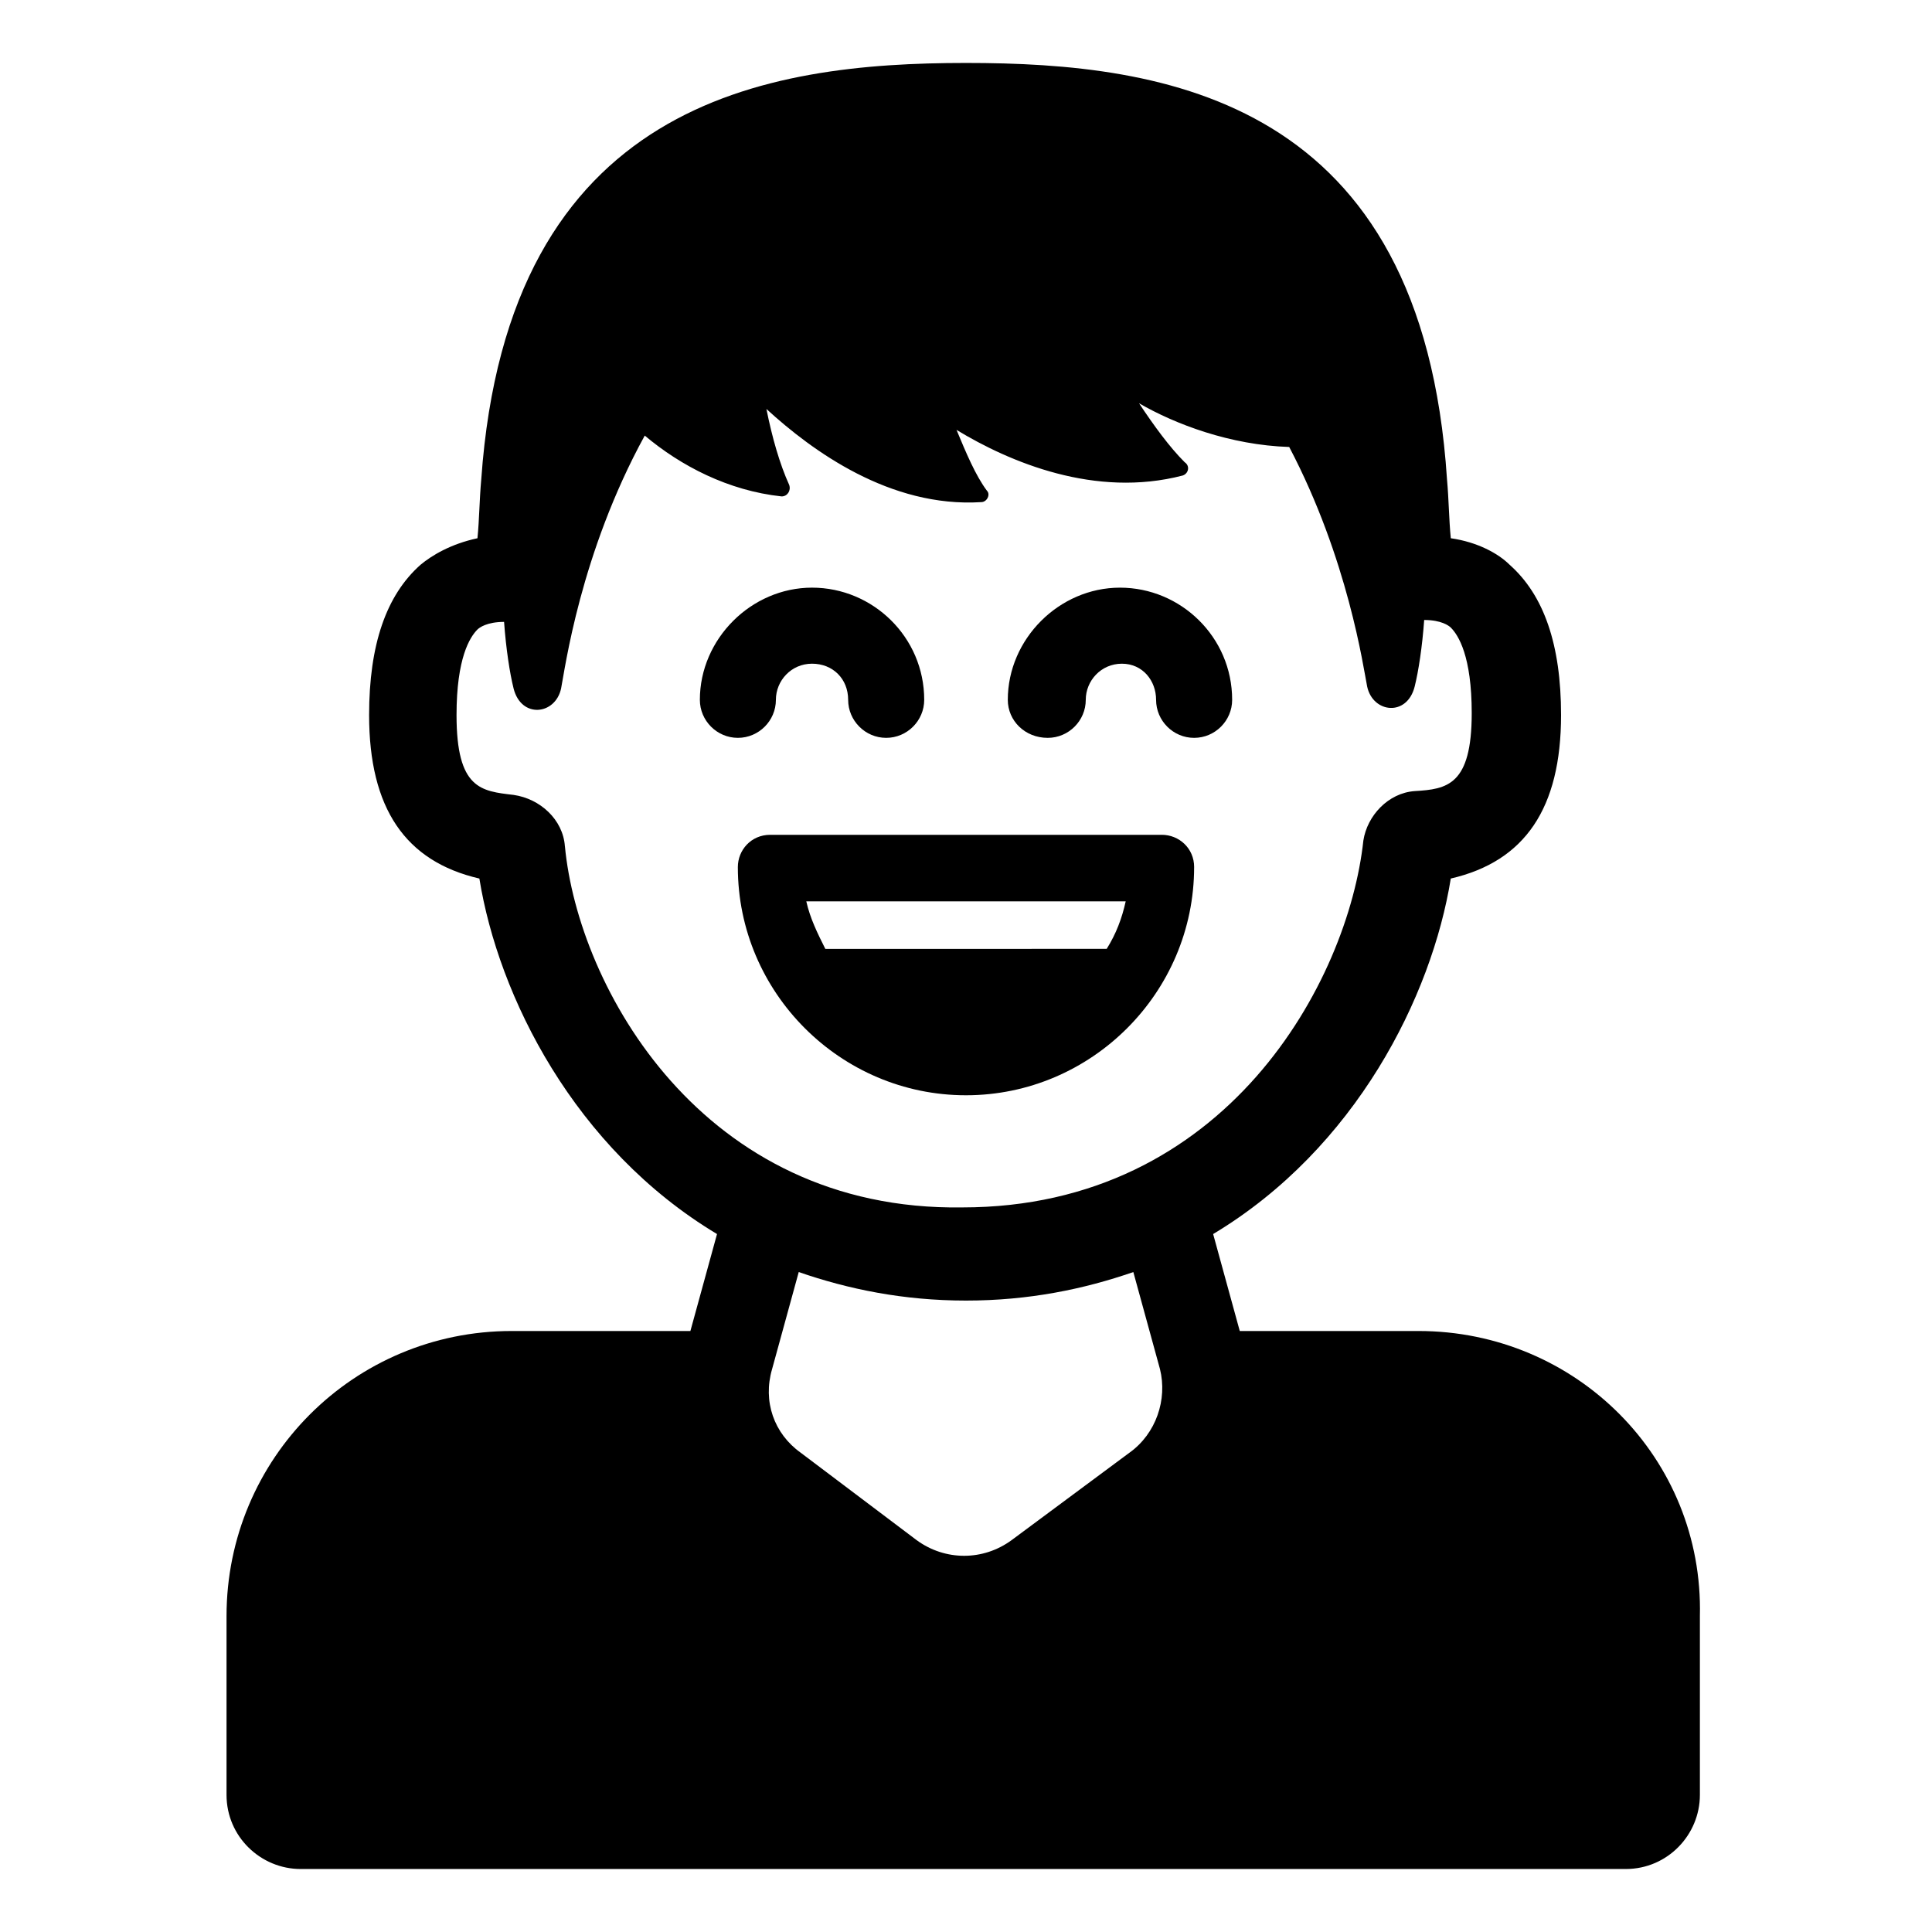 <?xml version="1.0" encoding="UTF-8"?>
<!-- Uploaded to: ICON Repo, www.svgrepo.com, Generator: ICON Repo Mixer Tools -->
<svg fill="#000000" width="800px" height="800px" version="1.1" viewBox="144 144 512 512" xmlns="http://www.w3.org/2000/svg">
 <g>
  <path d="m519.91 496.73h-47.359l-7.055-25.695c37.785-22.672 57.938-62.977 62.977-94.211 19.648-4.535 29.223-18.641 29.223-43.328 0-18.641-4.535-31.738-13.602-39.801-3.023-3.023-8.566-6.047-15.617-7.055-0.504-5.039-0.504-10.078-1.008-15.617-6.551-100.76-74.566-110.34-127.46-110.34s-121.42 10.078-128.47 110.34c-0.504 5.543-0.504 10.578-1.008 15.617-7.055 1.512-12.09 4.535-15.113 7.055-9.07 8.062-13.602 21.16-13.602 39.801 0 24.688 9.574 38.793 29.223 43.328 5.039 31.234 25.191 71.539 62.977 94.211l-7.055 25.695h-47.359c-41.816 0-75.57 33.754-75.57 75.57v47.359c0 11.082 9.07 19.648 19.648 19.648h351.16c11.082 0 19.648-9.07 19.648-19.648v-47.359c1.004-41.816-32.75-75.57-74.566-75.57zm-226.21-128.47c-0.504-7.055-6.551-12.594-13.602-13.602-8.566-1.008-15.113-1.512-15.113-21.16 0-15.113 3.527-20.656 5.543-22.672 0.504-0.504 2.519-2.016 7.055-2.016 0.504 7.055 1.512 13.602 2.519 17.633 2.016 8.062 11.082 7.055 12.594 0 1.008-5.039 5.039-35.77 22.168-67.008 9.574 8.062 22.168 14.609 36.273 16.121 1.512 0 2.519-1.512 2.016-3.023-2.519-5.543-4.535-12.594-6.047-20.152 12.09 11.082 32.746 26.199 56.93 24.688 1.512 0 2.519-2.016 1.512-3.023-3.023-4.031-5.543-10.078-8.062-16.121 14.105 8.566 36.777 18.137 59.953 12.09 1.512-0.504 2.016-2.519 0.504-3.527-4.031-4.031-8.062-9.574-12.09-15.617 9.574 5.543 24.184 11.082 39.801 11.586 15.617 29.727 19.648 58.441 20.656 63.48 1.512 7.055 10.578 8.062 12.594 0 1.008-4.031 2.016-10.578 2.519-17.633 4.535 0 6.551 1.512 7.055 2.016 2.016 2.016 5.543 7.559 5.543 22.672 0 19.145-6.551 20.152-15.113 20.656-7.055 0.504-12.594 6.551-13.602 13.098-4.031 37.281-36.273 97.234-106.3 97.234-69.027 1.012-101.77-58.438-105.3-95.719zm149.63 160.71-31.234 23.176c-7.559 5.543-17.633 5.543-25.191 0l-30.73-23.176c-7.055-5.039-10.078-13.602-7.559-22.168l7.055-25.695c13.098 4.535 27.711 7.559 44.336 7.559s31.234-3.023 44.336-7.559l7.055 25.695c2.012 8.062-1.012 17.133-8.066 22.168z"/>
  <path d="m460.46 373.8c0-5.039-4.031-8.566-8.566-8.566h-103.79c-5.039 0-8.566 4.031-8.566 8.566 0 33.25 27.207 60.457 60.457 60.457 33.254 0 60.461-27.207 60.461-60.457zm-18.137 9.066c-1.008 4.535-2.519 8.566-5.039 12.594l-74.566 0.004c-2.016-4.031-4.031-8.062-5.039-12.594z"/>
  <path d="m421.66 339.54c5.543 0 10.078-4.535 10.078-10.078 0-5.039 4.031-9.574 9.574-9.574 5.535 0.004 9.062 4.535 9.062 9.574 0 5.543 4.535 10.078 10.078 10.078s10.078-4.535 10.078-10.078c0-16.625-13.602-29.727-29.727-29.727-16.121 0-29.727 13.602-29.727 29.727 0 5.543 4.535 10.078 10.582 10.078z"/>
  <path d="m349.62 329.46c0-5.039 4.031-9.574 9.574-9.574 5.543 0 9.574 4.031 9.574 9.574 0 5.543 4.535 10.078 10.078 10.078s10.078-4.535 10.078-10.078c0-16.625-13.602-29.727-29.727-29.727-16.121 0-29.727 13.602-29.727 29.727 0 5.543 4.535 10.078 10.078 10.078 5.535 0 10.07-4.535 10.07-10.078z"/>
 </g>
</svg>